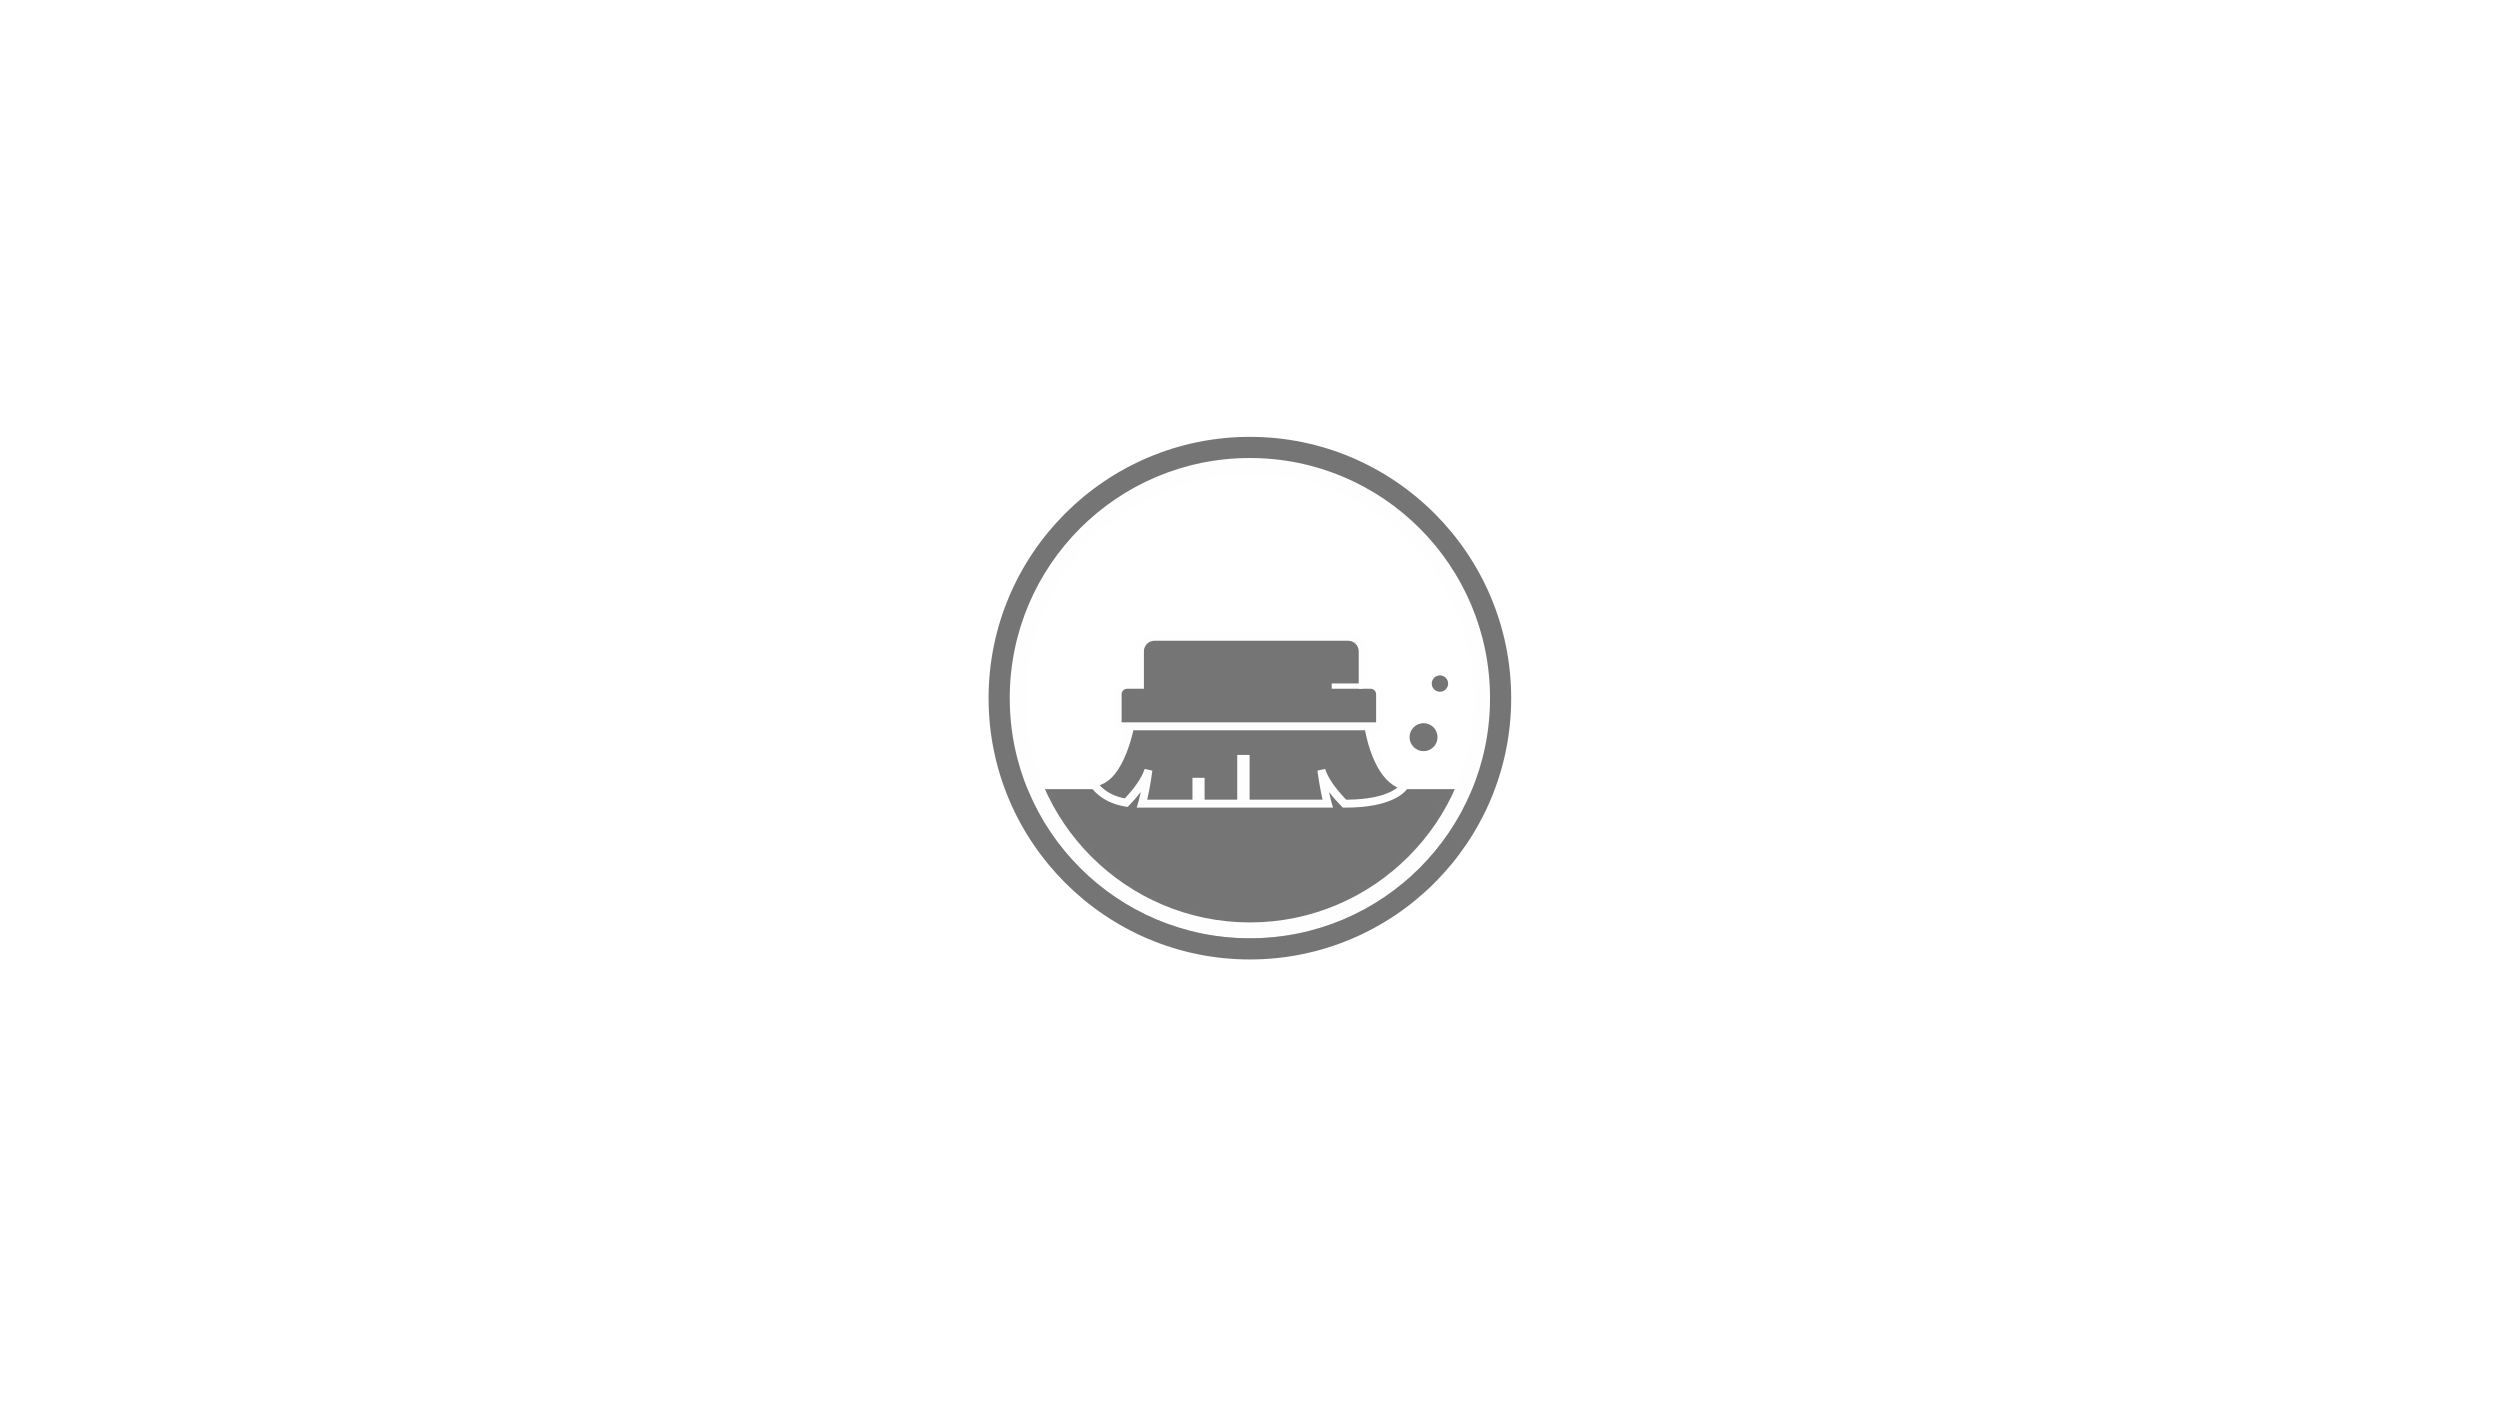 <?xml version="1.0" encoding="UTF-8"?>
<svg width="190px" height="107px" viewBox="0 0 190 107" version="1.1" xmlns="http://www.w3.org/2000/svg" xmlns:xlink="http://www.w3.org/1999/xlink">
    <!-- Generator: Sketch 62 (91390) - https://sketch.com -->
    <title>Group 31</title>
    <desc>Created with Sketch.</desc>
    <defs>
        <path d="M0.132,18.413 C0.132,28.493 8.303,36.664 18.383,36.664 L18.383,36.664 C28.463,36.664 36.634,28.493 36.634,18.413 L36.634,18.413 C36.634,8.333 28.463,0.162 18.383,0.162 L18.383,0.162 C8.303,0.162 0.132,8.333 0.132,18.413 L0.132,18.413 Z" id="path-1"></path>
    </defs>
    <g id="PCP---Wiping-and-Cleaning" stroke="none" stroke-width="1" fill="none" fill-rule="evenodd">
        <g id="PLP---Wipe-Icons" transform="translate(-521, -234)">
            <g id="Group-31" transform="translate(521, 234)">
                <rect id="Rectangle-Copy-8" fill="#FFFFFF" x="0" y="0" width="190" height="107"></rect>
                <g id="Group-17" transform="translate(75, 33)">
                    <g id="Group-11" transform="translate(1.608, 1.647)">
                        <mask id="mask-2" fill="white">
                            <use xlink:href="#path-1"></use>
                        </mask>
                        <g id="Clip-2"></g>
                        <polygon id="Fill-1" fill="#757575" mask="url(#mask-2)" points="-3.015 39.196 41.608 39.196 41.608 25.327 -3.015 25.327"></polygon>
                        <path d="M27.324,20.148 L9.365,20.148 C9.365,20.148 8.642,24.738 6.445,24.809 C6.445,24.809 7.017,26.037 8.986,26.356 C9.532,25.79 10.39,24.797 10.672,23.881 C10.672,23.881 10.469,25.462 10.186,26.432 L14.321,26.432 L14.321,24.766 L14.64,24.766 L14.64,26.432 L17.722,26.432 L17.722,23.03 L18.061,23.03 L18.061,26.432 L24.302,26.432 C24.019,25.462 23.816,23.881 23.816,23.881 C24.111,24.839 25.036,25.882 25.576,26.432 L25.623,26.432 C29.414,26.432 30.123,25.085 30.123,25.085 C27.805,24.468 27.324,20.148 27.324,20.148" id="Fill-3" fill="#757575" mask="url(#mask-2)"></path>
                        <path d="M9.897,26.347 L9.784,26.733 L24.704,26.733 L24.591,26.347 L24.57,26.273 C24.521,26.096 24.472,25.892 24.423,25.665 L24.398,25.542 L24.439,25.596 C24.709,25.946 25.021,26.297 25.361,26.643 L25.449,26.733 L25.623,26.733 C27.327,26.733 28.573,26.471 29.433,26.026 C29.746,25.865 29.987,25.688 30.167,25.508 C30.282,25.392 30.354,25.294 30.39,25.226 L30.566,24.891 L30.2,24.794 C29.369,24.572 28.714,23.766 28.235,22.543 C28.027,22.013 27.867,21.442 27.75,20.871 C27.716,20.704 27.688,20.547 27.665,20.403 L27.633,20.193 C27.629,20.159 27.625,20.132 27.623,20.115 L27.594,19.847 L9.107,19.847 L9.062,20.132 C9.056,20.169 9.046,20.223 9.033,20.292 C9.003,20.447 8.966,20.62 8.922,20.807 C8.795,21.34 8.635,21.873 8.438,22.368 C7.91,23.696 7.232,24.482 6.436,24.508 L5.98,24.522 L6.172,24.936 C6.204,25.005 6.267,25.112 6.365,25.243 C6.524,25.455 6.729,25.665 6.986,25.86 C7.494,26.246 8.14,26.524 8.937,26.654 L9.093,26.679 L9.203,26.565 L9.287,26.478 C9.564,26.185 9.82,25.891 10.047,25.598 L10.09,25.54 L10.085,25.568 C10.024,25.864 9.961,26.127 9.897,26.347 Z M9.616,20.45 L27.062,20.45 L27.085,20.591 C27.106,20.717 27.131,20.851 27.16,20.992 C27.283,21.594 27.452,22.198 27.673,22.763 L27.708,22.849 C28.156,23.959 28.755,24.777 29.539,25.181 L29.597,25.21 L29.569,25.232 C29.457,25.319 29.32,25.406 29.156,25.491 L29.096,25.521 C28.37,25.88 27.315,26.105 25.871,26.128 L25.703,26.13 L25.636,26.06 C24.896,25.281 24.315,24.477 24.104,23.792 L23.517,23.919 L23.537,24.063 C23.552,24.177 23.571,24.304 23.592,24.44 C23.651,24.83 23.718,25.22 23.791,25.584 L23.815,25.702 C23.839,25.817 23.863,25.928 23.888,26.034 L23.91,26.13 L18.362,26.13 L18.362,22.729 L17.421,22.729 L17.421,26.13 L14.941,26.13 L14.941,24.465 L14.02,24.465 L14.019,26.13 L10.577,26.13 L10.588,26.087 C10.668,25.748 10.745,25.354 10.818,24.925 C10.847,24.757 10.873,24.59 10.898,24.429 L10.946,24.104 L10.971,23.92 L10.383,23.792 L10.36,23.863 C10.141,24.506 9.607,25.251 8.923,25.984 L8.879,26.031 L8.838,26.023 C8.23,25.899 7.739,25.675 7.351,25.38 L7.282,25.326 C7.171,25.236 7.073,25.143 6.987,25.05 L6.965,25.025 L6.969,25.023 C7.827,24.753 8.488,23.875 8.999,22.59 C9.207,22.065 9.376,21.506 9.509,20.946 L9.531,20.85 C9.553,20.754 9.573,20.662 9.591,20.575 L9.616,20.45 Z" id="Stroke-4" fill="#FEFEFE" fill-rule="nonzero" mask="url(#mask-2)"></path>
                        <path d="M10.027,17.397 L10.027,14.852 C10.027,14.242 10.522,13.748 11.132,13.748 L25.851,13.748 C26.461,13.748 26.956,14.242 26.956,14.852 L26.956,17.397 L27.558,17.397 C27.955,17.397 28.277,17.719 28.277,18.116 L28.277,20.55 L8.333,20.55 L8.333,18.116 C8.333,17.719 8.655,17.397 9.052,17.397 L10.027,17.397 Z" id="Fill-5" fill="#757575" mask="url(#mask-2)"></path>
                        <path d="M11.132,13.446 L11.084,13.447 C10.329,13.472 9.726,14.092 9.726,14.852 L9.726,17.095 L9.052,17.095 C8.489,17.095 8.032,17.553 8.032,18.116 L8.032,20.852 L28.579,20.852 L28.579,18.116 L28.578,18.073 C28.555,17.529 28.107,17.095 27.558,17.095 L27.257,17.095 L27.258,14.852 C27.258,14.076 26.628,13.446 25.851,13.446 L11.132,13.446 Z M11.132,14.049 L25.851,14.049 C26.295,14.049 26.655,14.409 26.655,14.852 L26.655,17.698 L27.558,17.698 L27.588,17.699 C27.805,17.715 27.976,17.896 27.976,18.116 L27.976,20.249 L8.635,20.249 L8.635,18.116 C8.635,17.885 8.822,17.698 9.052,17.698 L10.329,17.698 L10.329,14.852 C10.329,14.409 10.688,14.049 11.132,14.049 Z" id="Stroke-6" fill="#FEFEFE" fill-rule="nonzero" mask="url(#mask-2)"></path>
                        <line x1="26.956" y1="17.397" x2="24.596" y2="17.397" id="Fill-7" fill="#231F20" mask="url(#mask-2)"></line>
                        <polygon id="Fill-8" fill="#FEFEFE" mask="url(#mask-2)" points="24.603 17.697 26.963 17.697 26.963 17.295 24.603 17.295"></polygon>
                        <path d="M32.644,21.378 C32.644,21.965 32.168,22.441 31.581,22.441 C30.994,22.441 30.518,21.965 30.518,21.378 C30.518,20.791 30.994,20.315 31.581,20.315 C32.168,20.315 32.644,20.791 32.644,21.378" id="Fill-9" fill="#757575" mask="url(#mask-2)"></path>
                        <path d="M33.45,17.304 C33.45,17.648 33.171,17.927 32.827,17.927 C32.483,17.927 32.204,17.648 32.204,17.304 C32.204,16.96 32.483,16.681 32.827,16.681 C33.171,16.681 33.45,16.96 33.45,17.304" id="Fill-10" fill="#757575" mask="url(#mask-2)"></path>
                    </g>
                    <g id="Group-16" transform="translate(0, 0.039)">
                        <path d="M19.991,1.77 C9.911,1.77 1.74,9.941 1.74,20.021 C1.74,30.101 9.911,38.272 19.991,38.272 C30.071,38.272 38.242,30.101 38.242,20.021 C38.242,9.941 30.071,1.77 19.991,1.77 M19.991,2.976 C29.39,2.976 37.036,10.622 37.036,20.021 C37.036,29.42 29.39,37.066 19.991,37.066 C10.592,37.066 2.946,29.42 2.946,20.021 C2.946,10.622 10.592,2.976 19.991,2.976" id="Fill-12" fill="#FEFEFE"></path>
                        <path d="M19.991,0.162 C9.04,0.162 0.132,9.07 0.132,20.021 C0.132,30.971 9.04,39.88 19.991,39.88 C30.942,39.88 39.85,30.971 39.85,20.021 C39.85,9.07 30.942,0.162 19.991,0.162 M19.991,1.77 C30.071,1.77 38.242,9.941 38.242,20.021 C38.242,30.101 30.071,38.272 19.991,38.272 C9.911,38.272 1.74,30.101 1.74,20.021 C1.74,9.941 9.911,1.77 19.991,1.77" id="Fill-14" fill="#757575"></path>
                    </g>
                </g>
            </g>
        </g>
    </g>
</svg>